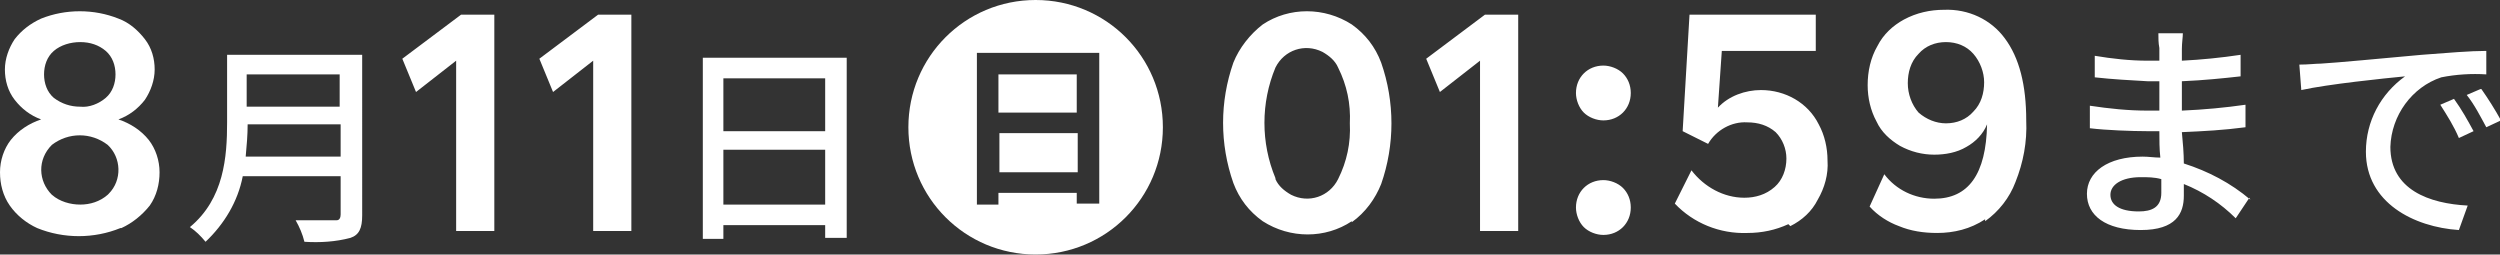 <?xml version="1.0" encoding="UTF-8"?>
<svg id="top_top_kanban_date.svg_" data-name="top top kanban date.svg " xmlns="http://www.w3.org/2000/svg" version="1.1" viewBox="0 0 255.4 26">
  <rect x="0" y="0" width="255.4" height="26" fill="#333333" stroke="none"/>
  <defs>
    <style>
      .cls-1 {
        fill: #fff;
        fill-rule: evenodd;
        stroke-width: 0px;
      }
    </style>
  </defs>
  <path id="_8月11日" data-name=" 8月11日" class="cls-1" d="M12.4,23.3c1.1-.5,2.1-1.3,2.9-2.3.7-1,1-2.2,1-3.4,0-1.2-.4-2.4-1.1-3.3-.8-1-1.9-1.7-3.1-2.1,1.1-.4,2-1.1,2.7-2,.6-.9,1-2,1-3.1,0-1.1-.3-2.2-1-3.1-.7-.9-1.6-1.7-2.7-2.1-2.5-1-5.4-1-7.9,0-1.1.5-2,1.2-2.7,2.1-.6.9-1,2-1,3.1,0,1.1.3,2.2,1,3.1.7.9,1.6,1.6,2.7,2-1.2.4-2.3,1.1-3.1,2.1C.4,15.2,0,16.4,0,17.6c0,1.2.3,2.4,1,3.4.7,1,1.7,1.8,2.8,2.3,2.7,1.1,5.8,1.1,8.5,0ZM5.5,10c-.7-.6-1-1.5-1-2.4,0-.9.3-1.8,1-2.4.7-.6,1.7-.9,2.7-.9,1,0,1.9.3,2.6.9.7.6,1,1.5,1,2.4,0,.9-.3,1.8-1,2.4-.7.6-1.7,1-2.6.9-1,0-1.9-.3-2.7-.9h0ZM5.3,19.9c-1.4-1.4-1.5-3.6,0-5.1,0,0,0,0,0,0,1.7-1.3,4-1.3,5.7,0,1.4,1.3,1.5,3.6.1,5,0,0,0,0-.1.1-.8.7-1.8,1-2.8,1-1,0-2.1-.3-2.9-1h0ZM25.1,16c.1-1.1.2-2.2.2-3.3h9.5v3.3h-9.7ZM34.7,7.6v3.3h-9.5v-3.3h9.5ZM36.9,5.6h-13.7v6.9c0,3.5-.3,7.8-3.8,10.7.6.4,1.1.9,1.6,1.5,1.9-1.8,3.3-4.1,3.8-6.7h10v3.9c0,.3-.1.6-.4.6,0,0-.2,0-.2,0-.5,0-2.3,0-4,0,.4.7.7,1.4.9,2.2,1.6.1,3.2,0,4.7-.4.9-.3,1.2-1,1.2-2.3V5.6h0ZM50.5,23.6V1.5h-3.4l-6,4.5,1.4,3.4,4.1-3.2v17.4h4,0ZM64.5,23.6V1.5h-3.4l-6,4.5,1.4,3.4,4.1-3.2v17.4h4,0ZM73.9,20.9v-5.6h10.4v5.6h-10.4ZM84.3,8v5.4h-10.4v-5.4h10.4,0ZM71.8,5.9v18.5h2.1v-1.4h10.4v1.3h2.2V5.9h-14.6Z"/>
  <path id="_01:59" data-name=" 01:59" class="cls-1" d="M138.1,22.7c1.4-1,2.4-2.4,3-3.9,1.4-4,1.4-8.4,0-12.4-.6-1.6-1.6-2.9-3-3.9-2.8-1.8-6.4-1.8-9.1,0-1.3,1-2.4,2.4-3,3.9-1.4,4-1.4,8.3,0,12.3.6,1.6,1.6,2.9,3,3.9,2.8,1.8,6.4,1.8,9.1,0ZM130.3,18.2c-1.5-3.6-1.5-7.7,0-11.3.9-1.8,3-2.5,4.8-1.6.7.4,1.3.9,1.6,1.6.9,1.8,1.3,3.7,1.2,5.7.1,2-.3,3.9-1.2,5.7-.9,1.8-3,2.5-4.8,1.6-.7-.4-1.3-.9-1.6-1.6h0ZM155.1,23.6V1.5h-3.4l-6,4.5,1.4,3.4,4.1-3.2v17.4h4,0ZM165.8,23.2c.5-.5.8-1.2.8-2,0-.8-.3-1.5-.8-2-.5-.5-1.3-.8-2-.8-.8,0-1.5.3-2,.8-.5.5-.8,1.2-.8,2,0,.7.3,1.5.8,2,.5.5,1.3.8,2,.8.8,0,1.5-.3,2-.8h0ZM165.8,11.5c.5-.5.8-1.2.8-2,0-.8-.3-1.5-.8-2-.5-.5-1.3-.8-2-.8-.8,0-1.5.3-2,.8-.5.5-.8,1.2-.8,2,0,.7.3,1.5.8,2,.5.5,1.3.8,2,.8.8,0,1.5-.3,2-.8h0ZM182.9,23.1c1.2-.6,2.2-1.5,2.8-2.7.7-1.2,1.1-2.6,1-4,0-1.3-.3-2.6-.9-3.7-1.1-2.2-3.4-3.5-5.9-3.5-1.6,0-3.3.6-4.4,1.8l.4-5.8h9.6V1.5h-12.9l-.7,11.9,2.6,1.3c.8-1.4,2.4-2.3,4-2.2,1.1,0,2.1.3,2.9,1,.7.7,1.1,1.7,1.1,2.7,0,1.1-.4,2.2-1.2,2.9-.9.8-2,1.1-3.1,1.1-2.1,0-4.1-1.1-5.4-2.8l-1.7,3.4c1.9,2,4.6,3.1,7.4,3,1.5,0,2.9-.3,4.2-.9h0ZM202.8,22.6c1.4-1,2.5-2.4,3.1-4,.8-2,1.2-4.1,1.1-6.3,0-3.6-.7-6.4-2.2-8.4-1.4-1.9-3.7-3-6.2-2.9-1.4,0-2.8.3-4.1,1-1.1.6-2.1,1.5-2.7,2.7-.7,1.2-1,2.6-1,4,0,1.3.3,2.6.9,3.7.5,1.1,1.4,1.9,2.4,2.5,1.1.6,2.3.9,3.5.9,1.1,0,2.3-.2,3.3-.8.9-.5,1.7-1.3,2.1-2.3-.1,5.1-1.9,7.6-5.4,7.6-2,0-3.9-.9-5.1-2.5l-1.5,3.3c.8.9,1.9,1.6,3,2,1.2.5,2.5.7,3.9.7,1.7,0,3.4-.4,4.9-1.4h0ZM196,11.5c-.7-.8-1.1-1.9-1.1-3,0-1.1.3-2.2,1.1-3,.7-.8,1.7-1.2,2.8-1.2,1.1,0,2.1.4,2.8,1.2.7.8,1.1,1.9,1.1,2.9,0,1.1-.3,2.2-1.1,3-.7.8-1.7,1.2-2.8,1.2-1,0-2-.4-2.8-1.1h0Z"/>
  <path id="_まで" data-name="まで" class="cls-1" d="M220.8,19.7c0,1.5-1,1.9-2.3,1.9-2,0-2.9-.7-2.9-1.7s1.1-1.8,3.1-1.8c.7,0,1.4,0,2.1.2,0,.6,0,1,0,1.3ZM229.9,20.4c-2-1.7-4.3-2.9-6.8-3.7,0-1-.1-2.2-.2-3.2,2.3-.1,4.2-.2,6.5-.5v-2.3c-2.1.3-4.2.5-6.5.6v-3c2.3-.1,4.2-.3,6-.5v-2.2c-2,.3-4,.5-6,.6,0-.5,0-.9,0-1.2,0-.6.1-1.2.1-1.6h-2.5c0,.5,0,1,.1,1.5v1.3h-1.2c-1.8,0-3.6-.2-5.4-.5v2.2c1.8.2,3.6.3,5.4.4h1.2v3h-1.2c-2,0-3.9-.2-5.9-.5v2.3c1.6.2,4.3.3,5.8.3h1.3c0,.9,0,1.8.1,2.7-.6,0-1.2-.1-1.8-.1-3.6,0-5.7,1.6-5.7,3.8s1.9,3.7,5.5,3.7,4.4-1.7,4.4-3.5,0-.7,0-1.2c2,.8,3.8,2,5.3,3.5l1.4-2.1ZM250.7,10.1l-1.4.6c.7,1.1,1.4,2.2,1.9,3.4l1.5-.7c-.6-1.1-1.2-2.2-2-3.3h0ZM253.4,9.1l-1.4.6c.8,1,1.4,2.2,2,3.3l1.5-.7c-.6-1.1-1.3-2.2-2-3.2h0ZM234.9,6.6l.2,2.6c2.7-.6,8.5-1.2,10.6-1.4-2.5,1.8-4,4.6-4,7.7,0,5.2,4.9,7.7,9.5,8l.9-2.5c-3.9-.2-7.9-1.6-7.9-6,.1-3.2,2.2-6.1,5.2-7.1,1.5-.3,3.1-.4,4.6-.3v-2.4c-1.6,0-4,.2-6.6.4-4.4.4-8.6.8-10.3.9-.5,0-1.3.1-2.2.1h0Z"/>
  <path id="_日" data-name="日" class="cls-1" d="M105.8,0c7.2,0,13,5.8,13,13s-5.8,13-13,13-13-5.8-13-13S98.6,0,105.8,0h0ZM102.1,17.6v-4h8v4h-8ZM110,7.6v3.9h-8v-3.9h8ZM99.8,5.4v15.5h2.2v-1.2h8v1.1h2.3V5.4h-12.5Z"/>
</svg>